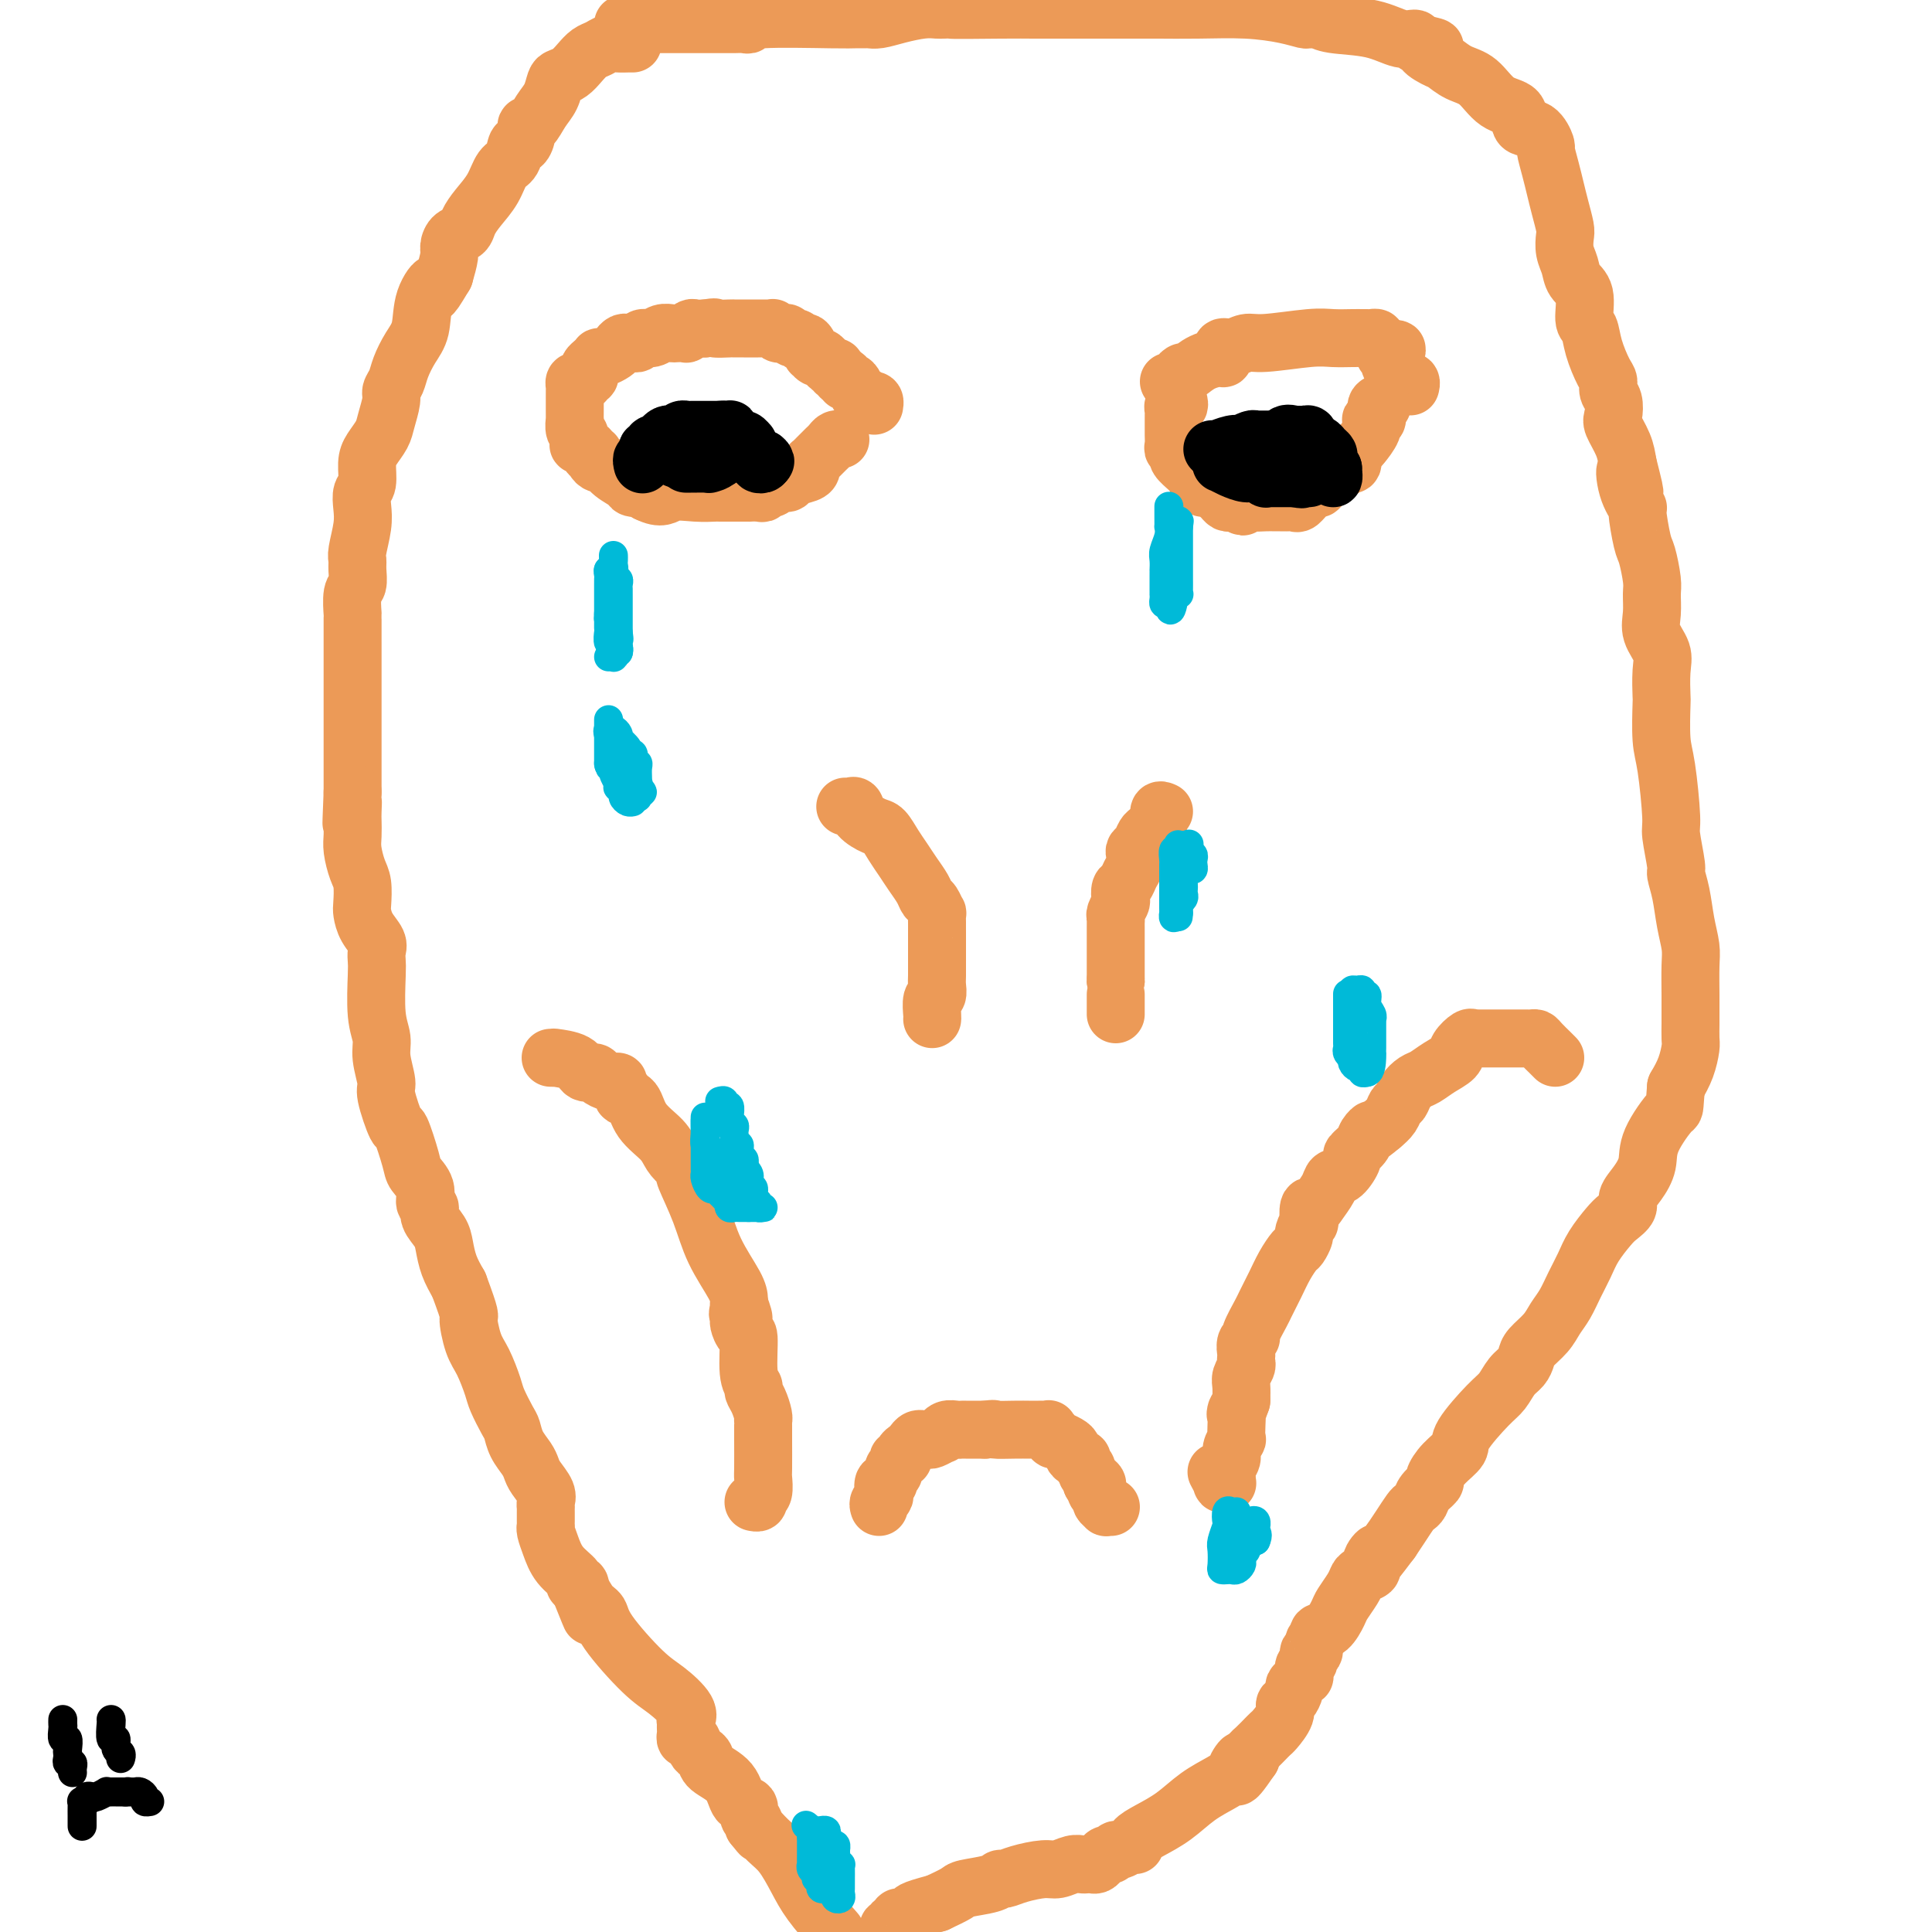 <svg viewBox='0 0 400 400' version='1.1' xmlns='http://www.w3.org/2000/svg' xmlns:xlink='http://www.w3.org/1999/xlink'><g fill='none' stroke='#EC9A57' stroke-width='12' stroke-linecap='round' stroke-linejoin='round'><path d='M131,9c-0.244,-0.007 -0.488,-0.014 -1,0c-0.512,0.014 -1.292,0.048 -2,0c-0.708,-0.048 -1.344,-0.178 -2,0c-0.656,0.178 -1.331,0.664 -2,1c-0.669,0.336 -1.331,0.522 -2,1c-0.669,0.478 -1.344,1.247 -2,2c-0.656,0.753 -1.292,1.488 -2,2c-0.708,0.512 -1.489,0.800 -2,1c-0.511,0.200 -0.754,0.311 -1,1c-0.246,0.689 -0.496,1.955 -1,3c-0.504,1.045 -1.262,1.868 -2,3c-0.738,1.132 -1.455,2.574 -2,3c-0.545,0.426 -0.919,-0.163 -1,0c-0.081,0.163 0.130,1.078 0,2c-0.130,0.922 -0.600,1.853 -1,2c-0.400,0.147 -0.729,-0.488 -1,0c-0.271,0.488 -0.482,2.098 -1,3c-0.518,0.902 -1.342,1.096 -2,2c-0.658,0.904 -1.149,2.517 -2,4c-0.851,1.483 -2.060,2.834 -3,4c-0.940,1.166 -1.610,2.145 -2,3c-0.390,0.855 -0.500,1.585 -1,2c-0.500,0.415 -1.392,0.513 -2,1c-0.608,0.487 -0.933,1.362 -1,2c-0.067,0.638 0.124,1.039 0,2c-0.124,0.961 -0.562,2.480 -1,4'/><path d='M92,57c-3.899,6.543 -2.148,2.900 -2,2c0.148,-0.900 -1.308,0.941 -2,3c-0.692,2.059 -0.620,4.334 -1,6c-0.380,1.666 -1.211,2.724 -2,4c-0.789,1.276 -1.535,2.771 -2,4c-0.465,1.229 -0.648,2.191 -1,3c-0.352,0.809 -0.871,1.466 -1,2c-0.129,0.534 0.133,0.946 0,2c-0.133,1.054 -0.662,2.751 -1,4c-0.338,1.249 -0.487,2.049 -1,3c-0.513,0.951 -1.392,2.053 -2,3c-0.608,0.947 -0.947,1.739 -1,3c-0.053,1.261 0.178,2.992 0,4c-0.178,1.008 -0.766,1.292 -1,2c-0.234,0.708 -0.116,1.841 0,3c0.116,1.159 0.228,2.345 0,4c-0.228,1.655 -0.797,3.778 -1,5c-0.203,1.222 -0.040,1.544 0,2c0.040,0.456 -0.042,1.046 0,2c0.042,0.954 0.207,2.272 0,3c-0.207,0.728 -0.788,0.865 -1,2c-0.212,1.135 -0.057,3.268 0,4c0.057,0.732 0.015,0.064 0,1c-0.015,0.936 -0.004,3.475 0,5c0.004,1.525 0.001,2.034 0,3c-0.001,0.966 -0.000,2.388 0,4c0.000,1.612 0.000,3.415 0,6c-0.000,2.585 -0.000,5.950 0,8c0.000,2.050 0.000,2.783 0,4c-0.000,1.217 -0.000,2.919 0,4c0.000,1.081 0.000,1.540 0,2'/><path d='M73,164c-0.464,11.160 -0.125,5.061 0,3c0.125,-2.061 0.036,-0.084 0,1c-0.036,1.084 -0.020,1.275 0,2c0.020,0.725 0.044,1.984 0,3c-0.044,1.016 -0.156,1.790 0,3c0.156,1.210 0.579,2.855 1,4c0.421,1.145 0.838,1.791 1,3c0.162,1.209 0.068,2.981 0,4c-0.068,1.019 -0.109,1.285 0,2c0.109,0.715 0.369,1.881 1,3c0.631,1.119 1.632,2.193 2,3c0.368,0.807 0.103,1.349 0,2c-0.103,0.651 -0.043,1.410 0,2c0.043,0.590 0.068,1.009 0,3c-0.068,1.991 -0.230,5.554 0,8c0.230,2.446 0.853,3.775 1,5c0.147,1.225 -0.183,2.347 0,4c0.183,1.653 0.879,3.836 1,5c0.121,1.164 -0.334,1.308 0,3c0.334,1.692 1.456,4.931 2,6c0.544,1.069 0.509,-0.032 1,1c0.491,1.032 1.509,4.198 2,6c0.491,1.802 0.455,2.239 1,3c0.545,0.761 1.669,1.845 2,3c0.331,1.155 -0.133,2.380 0,3c0.133,0.620 0.861,0.633 1,1c0.139,0.367 -0.311,1.087 0,2c0.311,0.913 1.382,2.018 2,3c0.618,0.982 0.782,1.841 1,3c0.218,1.159 0.491,2.617 1,4c0.509,1.383 1.255,2.692 2,4'/><path d='M95,266c2.737,7.361 2.080,6.263 2,7c-0.080,0.737 0.416,3.307 1,5c0.584,1.693 1.256,2.508 2,4c0.744,1.492 1.560,3.662 2,5c0.440,1.338 0.503,1.842 1,3c0.497,1.158 1.429,2.968 2,4c0.571,1.032 0.782,1.287 1,2c0.218,0.713 0.444,1.885 1,3c0.556,1.115 1.441,2.172 2,3c0.559,0.828 0.791,1.427 1,2c0.209,0.573 0.396,1.119 1,2c0.604,0.881 1.626,2.095 2,3c0.374,0.905 0.100,1.499 0,2c-0.100,0.501 -0.027,0.907 0,1c0.027,0.093 0.007,-0.129 0,0c-0.007,0.129 -0.002,0.608 0,1c0.002,0.392 -0.000,0.695 0,1c0.000,0.305 0.003,0.612 0,1c-0.003,0.388 -0.010,0.859 0,1c0.010,0.141 0.039,-0.047 0,0c-0.039,0.047 -0.145,0.328 0,1c0.145,0.672 0.540,1.734 1,3c0.460,1.266 0.985,2.735 2,4c1.015,1.265 2.521,2.325 3,3c0.479,0.675 -0.067,0.964 0,1c0.067,0.036 0.749,-0.183 1,0c0.251,0.183 0.072,0.766 0,1c-0.072,0.234 -0.036,0.117 0,0'/><path d='M120,329c4.064,10.162 1.724,4.067 1,2c-0.724,-2.067 0.167,-0.105 1,1c0.833,1.105 1.608,1.353 2,2c0.392,0.647 0.403,1.694 2,4c1.597,2.306 4.782,5.871 7,8c2.218,2.129 3.470,2.822 5,4c1.530,1.178 3.338,2.840 4,4c0.662,1.160 0.178,1.816 0,2c-0.178,0.184 -0.048,-0.104 0,0c0.048,0.104 0.016,0.600 0,1c-0.016,0.400 -0.015,0.702 0,1c0.015,0.298 0.045,0.591 0,1c-0.045,0.409 -0.166,0.935 0,1c0.166,0.065 0.619,-0.331 1,0c0.381,0.331 0.690,1.388 1,2c0.310,0.612 0.621,0.777 1,1c0.379,0.223 0.827,0.503 1,1c0.173,0.497 0.070,1.212 1,2c0.930,0.788 2.894,1.650 4,3c1.106,1.350 1.354,3.189 2,4c0.646,0.811 1.690,0.596 2,1c0.310,0.404 -0.113,1.428 0,2c0.113,0.572 0.761,0.692 1,1c0.239,0.308 0.068,0.802 0,1c-0.068,0.198 -0.034,0.099 0,0'/><path d='M156,378c2.309,2.921 1.081,1.224 1,1c-0.081,-0.224 0.984,1.026 2,2c1.016,0.974 1.984,1.674 3,3c1.016,1.326 2.081,3.280 3,5c0.919,1.720 1.691,3.206 3,5c1.309,1.794 3.154,3.897 5,6'/><path d='M129,5c0.377,-0.000 0.753,-0.000 1,0c0.247,0.000 0.363,0.000 1,0c0.637,-0.000 1.794,-0.000 2,0c0.206,0.000 -0.538,0.000 0,0c0.538,-0.000 2.357,-0.000 4,0c1.643,0.000 3.110,0.001 5,0c1.890,-0.001 4.204,-0.004 6,0c1.796,0.004 3.076,0.015 4,0c0.924,-0.015 1.493,-0.057 2,0c0.507,0.057 0.952,0.211 1,0c0.048,-0.211 -0.300,-0.789 3,-1c3.300,-0.211 10.248,-0.056 14,0c3.752,0.056 4.309,0.012 5,0c0.691,-0.012 1.518,0.007 2,0c0.482,-0.007 0.619,-0.040 1,0c0.381,0.040 1.006,0.154 2,0c0.994,-0.154 2.358,-0.577 4,-1c1.642,-0.423 3.564,-0.845 5,-1c1.436,-0.155 2.387,-0.042 3,0c0.613,0.042 0.890,0.012 1,0c0.110,-0.012 0.055,-0.006 0,0'/><path d='M195,2c10.151,-0.464 2.529,-0.124 2,0c-0.529,0.124 6.034,0.033 10,0c3.966,-0.033 5.335,-0.009 7,0c1.665,0.009 3.625,0.002 4,0c0.375,-0.002 -0.836,-0.001 1,0c1.836,0.001 6.721,0.000 10,0c3.279,-0.000 4.954,-0.001 6,0c1.046,0.001 1.462,0.003 2,0c0.538,-0.003 1.198,-0.011 3,0c1.802,0.011 4.745,0.041 8,0c3.255,-0.041 6.823,-0.154 10,0c3.177,0.154 5.964,0.576 8,1c2.036,0.424 3.321,0.849 4,1c0.679,0.151 0.753,0.028 1,0c0.247,-0.028 0.667,0.039 1,0c0.333,-0.039 0.580,-0.183 1,0c0.420,0.183 1.012,0.694 3,1c1.988,0.306 5.373,0.408 8,1c2.627,0.592 4.498,1.674 6,2c1.502,0.326 2.635,-0.105 3,0c0.365,0.105 -0.039,0.744 0,1c0.039,0.256 0.519,0.128 1,0'/><path d='M294,9c5.698,1.197 1.941,0.689 1,1c-0.941,0.311 0.932,1.442 2,2c1.068,0.558 1.330,0.543 2,1c0.670,0.457 1.746,1.388 3,2c1.254,0.612 2.685,0.907 4,2c1.315,1.093 2.514,2.983 4,4c1.486,1.017 3.259,1.159 4,2c0.741,0.841 0.450,2.381 1,3c0.550,0.619 1.940,0.318 3,1c1.060,0.682 1.789,2.348 2,3c0.211,0.652 -0.098,0.290 0,1c0.098,0.710 0.601,2.493 1,4c0.399,1.507 0.695,2.738 1,4c0.305,1.262 0.621,2.553 1,4c0.379,1.447 0.821,3.049 1,4c0.179,0.951 0.094,1.253 0,2c-0.094,0.747 -0.198,1.941 0,3c0.198,1.059 0.697,1.983 1,3c0.303,1.017 0.409,2.125 1,3c0.591,0.875 1.667,1.516 2,3c0.333,1.484 -0.079,3.811 0,5c0.079,1.189 0.647,1.239 1,2c0.353,0.761 0.491,2.233 1,4c0.509,1.767 1.391,3.828 2,5c0.609,1.172 0.946,1.453 1,2c0.054,0.547 -0.175,1.360 0,2c0.175,0.640 0.754,1.108 1,2c0.246,0.892 0.159,2.208 0,3c-0.159,0.792 -0.389,1.059 0,2c0.389,0.941 1.397,2.554 2,4c0.603,1.446 0.802,2.723 1,4'/><path d='M337,96c2.663,10.548 0.822,3.919 0,2c-0.822,-1.919 -0.624,0.872 0,3c0.624,2.128 1.674,3.592 2,4c0.326,0.408 -0.070,-0.240 0,1c0.070,1.240 0.608,4.369 1,6c0.392,1.631 0.639,1.766 1,3c0.361,1.234 0.836,3.569 1,5c0.164,1.431 0.016,1.959 0,3c-0.016,1.041 0.101,2.595 0,4c-0.101,1.405 -0.419,2.661 0,4c0.419,1.339 1.576,2.760 2,4c0.424,1.240 0.116,2.299 0,4c-0.116,1.701 -0.041,4.042 0,5c0.041,0.958 0.048,0.532 0,2c-0.048,1.468 -0.153,4.832 0,7c0.153,2.168 0.562,3.142 1,6c0.438,2.858 0.905,7.599 1,10c0.095,2.401 -0.182,2.462 0,4c0.182,1.538 0.823,4.554 1,6c0.177,1.446 -0.110,1.322 0,2c0.110,0.678 0.618,2.158 1,4c0.382,1.842 0.638,4.045 1,6c0.362,1.955 0.829,3.663 1,5c0.171,1.337 0.046,2.302 0,4c-0.046,1.698 -0.012,4.130 0,6c0.012,1.870 0.001,3.178 0,4c-0.001,0.822 0.008,1.157 0,2c-0.008,0.843 -0.033,2.195 0,3c0.033,0.805 0.124,1.063 0,2c-0.124,0.937 -0.464,2.553 -1,4c-0.536,1.447 -1.268,2.723 -2,4'/><path d='M347,225c-0.458,5.322 -0.103,4.125 -1,5c-0.897,0.875 -3.048,3.820 -4,6c-0.952,2.180 -0.706,3.596 -1,5c-0.294,1.404 -1.127,2.797 -2,4c-0.873,1.203 -1.785,2.215 -2,3c-0.215,0.785 0.266,1.343 0,2c-0.266,0.657 -1.278,1.413 -2,2c-0.722,0.587 -1.152,1.003 -2,2c-0.848,0.997 -2.114,2.574 -3,4c-0.886,1.426 -1.391,2.703 -2,4c-0.609,1.297 -1.322,2.616 -2,4c-0.678,1.384 -1.319,2.832 -2,4c-0.681,1.168 -1.400,2.056 -2,3c-0.600,0.944 -1.081,1.942 -2,3c-0.919,1.058 -2.277,2.174 -3,3c-0.723,0.826 -0.813,1.362 -1,2c-0.187,0.638 -0.471,1.378 -1,2c-0.529,0.622 -1.302,1.124 -2,2c-0.698,0.876 -1.321,2.124 -2,3c-0.679,0.876 -1.416,1.380 -3,3c-1.584,1.620 -4.016,4.356 -5,6c-0.984,1.644 -0.519,2.198 -1,3c-0.481,0.802 -1.907,1.854 -3,3c-1.093,1.146 -1.851,2.388 -2,3c-0.149,0.612 0.312,0.596 0,1c-0.312,0.404 -1.396,1.227 -2,2c-0.604,0.773 -0.728,1.494 -1,2c-0.272,0.506 -0.691,0.795 -1,1c-0.309,0.205 -0.506,0.324 -1,1c-0.494,0.676 -1.284,1.907 -2,3c-0.716,1.093 -1.358,2.046 -2,3'/><path d='M288,319c-6.180,8.228 -3.631,4.298 -3,3c0.631,-1.298 -0.656,0.035 -1,1c-0.344,0.965 0.255,1.561 0,2c-0.255,0.439 -1.363,0.721 -2,1c-0.637,0.279 -0.803,0.555 -1,1c-0.197,0.445 -0.425,1.061 -1,2c-0.575,0.939 -1.498,2.202 -2,3c-0.502,0.798 -0.583,1.129 -1,2c-0.417,0.871 -1.168,2.280 -2,3c-0.832,0.720 -1.744,0.751 -2,1c-0.256,0.249 0.143,0.715 0,1c-0.143,0.285 -0.827,0.390 -1,1c-0.173,0.610 0.164,1.726 0,2c-0.164,0.274 -0.828,-0.295 -1,0c-0.172,0.295 0.147,1.455 0,2c-0.147,0.545 -0.761,0.475 -1,1c-0.239,0.525 -0.102,1.645 0,2c0.102,0.355 0.168,-0.056 0,0c-0.168,0.056 -0.571,0.578 -1,1c-0.429,0.422 -0.884,0.745 -1,1c-0.116,0.255 0.106,0.443 0,1c-0.106,0.557 -0.539,1.483 -1,2c-0.461,0.517 -0.951,0.626 -1,1c-0.049,0.374 0.342,1.012 0,2c-0.342,0.988 -1.419,2.324 -2,3c-0.581,0.676 -0.667,0.692 -1,1c-0.333,0.308 -0.912,0.909 -1,1c-0.088,0.091 0.317,-0.326 0,0c-0.317,0.326 -1.355,1.395 -2,2c-0.645,0.605 -0.899,0.744 -1,1c-0.101,0.256 -0.051,0.628 0,1'/><path d='M259,364c-4.870,7.137 -2.546,2.481 -2,1c0.546,-1.481 -0.688,0.215 -1,1c-0.312,0.785 0.297,0.661 0,1c-0.297,0.339 -1.499,1.141 -3,2c-1.501,0.859 -3.302,1.775 -5,3c-1.698,1.225 -3.294,2.758 -5,4c-1.706,1.242 -3.522,2.193 -5,3c-1.478,0.807 -2.620,1.469 -3,2c-0.380,0.531 0.000,0.931 0,1c-0.000,0.069 -0.381,-0.192 -1,0c-0.619,0.192 -1.475,0.839 -2,1c-0.525,0.161 -0.718,-0.163 -1,0c-0.282,0.163 -0.653,0.814 -1,1c-0.347,0.186 -0.671,-0.094 -1,0c-0.329,0.094 -0.665,0.561 -1,1c-0.335,0.439 -0.669,0.849 -1,1c-0.331,0.151 -0.658,0.045 -1,0c-0.342,-0.045 -0.697,-0.027 -1,0c-0.303,0.027 -0.552,0.062 -1,0c-0.448,-0.062 -1.093,-0.223 -2,0c-0.907,0.223 -2.074,0.829 -3,1c-0.926,0.171 -1.610,-0.095 -3,0c-1.390,0.095 -3.486,0.550 -5,1c-1.514,0.450 -2.445,0.893 -3,1c-0.555,0.107 -0.734,-0.123 -1,0c-0.266,0.123 -0.618,0.600 -2,1c-1.382,0.400 -3.795,0.723 -5,1c-1.205,0.277 -1.201,0.508 -2,1c-0.799,0.492 -2.399,1.246 -4,2'/><path d='M194,394c-6.134,1.625 -4.968,1.688 -5,2c-0.032,0.312 -1.261,0.872 -2,1c-0.739,0.128 -0.986,-0.177 -1,0c-0.014,0.177 0.206,0.835 0,1c-0.206,0.165 -0.839,-0.162 -1,0c-0.161,0.162 0.149,0.813 0,1c-0.149,0.187 -0.757,-0.089 -1,0c-0.243,0.089 -0.122,0.545 0,1'/><path d='M114,219c0.532,0.014 1.064,0.027 1,0c-0.064,-0.027 -0.723,-0.096 0,0c0.723,0.096 2.827,0.355 4,1c1.173,0.645 1.415,1.675 2,2c0.585,0.325 1.515,-0.056 2,0c0.485,0.056 0.526,0.550 1,1c0.474,0.450 1.380,0.856 2,1c0.620,0.144 0.955,0.027 1,0c0.045,-0.027 -0.200,0.035 0,0c0.200,-0.035 0.845,-0.166 1,0c0.155,0.166 -0.179,0.631 0,1c0.179,0.369 0.870,0.644 1,1c0.130,0.356 -0.303,0.795 0,1c0.303,0.205 1.342,0.178 2,1c0.658,0.822 0.937,2.493 2,4c1.063,1.507 2.912,2.851 4,4c1.088,1.149 1.417,2.102 2,3c0.583,0.898 1.422,1.742 2,2c0.578,0.258 0.896,-0.068 1,0c0.104,0.068 -0.007,0.532 0,1c0.007,0.468 0.131,0.940 0,1c-0.131,0.060 -0.519,-0.293 0,1c0.519,1.293 1.943,4.230 3,7c1.057,2.770 1.747,5.371 3,8c1.253,2.629 3.068,5.285 4,7c0.932,1.715 0.981,2.490 1,3c0.019,0.510 0.010,0.755 0,1'/><path d='M153,270c1.853,4.885 0.487,2.599 0,2c-0.487,-0.599 -0.093,0.490 0,1c0.093,0.510 -0.115,0.441 0,1c0.115,0.559 0.552,1.746 1,2c0.448,0.254 0.907,-0.425 1,1c0.093,1.425 -0.182,4.952 0,7c0.182,2.048 0.819,2.615 1,3c0.181,0.385 -0.095,0.586 0,1c0.095,0.414 0.561,1.041 1,2c0.439,0.959 0.850,2.248 1,3c0.150,0.752 0.040,0.965 0,1c-0.040,0.035 -0.011,-0.109 0,0c0.011,0.109 0.004,0.471 0,1c-0.004,0.529 -0.005,1.227 0,3c0.005,1.773 0.016,4.623 0,6c-0.016,1.377 -0.061,1.283 0,2c0.061,0.717 0.226,2.245 0,3c-0.226,0.755 -0.844,0.739 -1,1c-0.156,0.261 0.150,0.801 0,1c-0.150,0.199 -0.757,0.057 -1,0c-0.243,-0.057 -0.121,-0.028 0,0'/><path d='M322,219c-0.221,-0.226 -0.441,-0.453 -1,-1c-0.559,-0.547 -1.455,-1.415 -2,-2c-0.545,-0.585 -0.739,-0.889 -1,-1c-0.261,-0.111 -0.590,-0.030 -1,0c-0.410,0.030 -0.902,0.008 -1,0c-0.098,-0.008 0.196,-0.002 0,0c-0.196,0.002 -0.884,0.001 -1,0c-0.116,-0.001 0.339,-0.000 0,0c-0.339,0.000 -1.473,-0.000 -2,0c-0.527,0.000 -0.446,0.000 -1,0c-0.554,-0.000 -1.744,-0.002 -3,0c-1.256,0.002 -2.578,0.006 -3,0c-0.422,-0.006 0.057,-0.024 0,0c-0.057,0.024 -0.651,0.089 -1,0c-0.349,-0.089 -0.453,-0.332 -1,0c-0.547,0.332 -1.536,1.240 -2,2c-0.464,0.760 -0.404,1.372 -1,2c-0.596,0.628 -1.847,1.271 -3,2c-1.153,0.729 -2.207,1.542 -3,2c-0.793,0.458 -1.325,0.559 -2,1c-0.675,0.441 -1.493,1.220 -2,2c-0.507,0.780 -0.703,1.560 -1,2c-0.297,0.440 -0.695,0.542 -1,1c-0.305,0.458 -0.516,1.274 -1,2c-0.484,0.726 -1.242,1.363 -2,2'/><path d='M286,233c-3.493,2.975 -2.227,1.411 -2,1c0.227,-0.411 -0.586,0.331 -1,1c-0.414,0.669 -0.430,1.264 -1,2c-0.570,0.736 -1.696,1.614 -2,2c-0.304,0.386 0.213,0.282 0,1c-0.213,0.718 -1.156,2.260 -2,3c-0.844,0.740 -1.589,0.678 -2,1c-0.411,0.322 -0.489,1.026 -1,2c-0.511,0.974 -1.456,2.217 -2,3c-0.544,0.783 -0.686,1.107 -1,1c-0.314,-0.107 -0.801,-0.643 -1,0c-0.199,0.643 -0.109,2.467 0,3c0.109,0.533 0.237,-0.223 0,0c-0.237,0.223 -0.840,1.427 -1,2c-0.160,0.573 0.123,0.515 0,1c-0.123,0.485 -0.653,1.513 -1,2c-0.347,0.487 -0.511,0.432 -1,1c-0.489,0.568 -1.302,1.760 -2,3c-0.698,1.240 -1.282,2.528 -2,4c-0.718,1.472 -1.569,3.128 -2,4c-0.431,0.872 -0.441,0.958 -1,2c-0.559,1.042 -1.666,3.038 -2,4c-0.334,0.962 0.106,0.888 0,1c-0.106,0.112 -0.760,0.410 -1,1c-0.240,0.590 -0.068,1.471 0,2c0.068,0.529 0.032,0.707 0,1c-0.032,0.293 -0.061,0.700 0,1c0.061,0.300 0.212,0.493 0,1c-0.212,0.507 -0.788,1.329 -1,2c-0.212,0.671 -0.061,1.192 0,2c0.061,0.808 0.030,1.904 0,3'/><path d='M257,290c-1.620,4.653 -1.170,2.286 -1,2c0.170,-0.286 0.061,1.509 0,3c-0.061,1.491 -0.073,2.678 0,3c0.073,0.322 0.230,-0.223 0,0c-0.230,0.223 -0.846,1.212 -1,2c-0.154,0.788 0.156,1.374 0,2c-0.156,0.626 -0.778,1.292 -1,2c-0.222,0.708 -0.044,1.460 0,2c0.044,0.540 -0.044,0.869 0,1c0.044,0.131 0.222,0.063 0,0c-0.222,-0.063 -0.843,-0.120 -1,0c-0.157,0.120 0.150,0.417 0,0c-0.150,-0.417 -0.757,-1.548 -1,-2c-0.243,-0.452 -0.121,-0.226 0,0'/><path d='M175,167c0.319,0.045 0.638,0.090 1,0c0.362,-0.090 0.768,-0.317 1,0c0.232,0.317 0.289,1.176 1,2c0.711,0.824 2.077,1.613 3,2c0.923,0.387 1.403,0.372 2,1c0.597,0.628 1.312,1.898 2,3c0.688,1.102 1.350,2.034 2,3c0.650,0.966 1.288,1.966 2,3c0.712,1.034 1.497,2.104 2,3c0.503,0.896 0.723,1.620 1,2c0.277,0.380 0.610,0.417 1,1c0.390,0.583 0.837,1.711 1,2c0.163,0.289 0.044,-0.263 0,0c-0.044,0.263 -0.012,1.339 0,2c0.012,0.661 0.003,0.905 0,1c-0.003,0.095 -0.001,0.041 0,1c0.001,0.959 0.001,2.930 0,4c-0.001,1.070 -0.004,1.240 0,2c0.004,0.760 0.015,2.109 0,3c-0.015,0.891 -0.057,1.325 0,2c0.057,0.675 0.211,1.593 0,2c-0.211,0.407 -0.789,0.305 -1,1c-0.211,0.695 -0.057,2.187 0,3c0.057,0.813 0.016,0.947 0,1c-0.016,0.053 -0.008,0.027 0,0'/><path d='M241,168c-0.447,-0.203 -0.893,-0.406 -1,0c-0.107,0.406 0.126,1.422 0,2c-0.126,0.578 -0.612,0.718 -1,1c-0.388,0.282 -0.679,0.705 -1,1c-0.321,0.295 -0.674,0.463 -1,1c-0.326,0.537 -0.626,1.442 -1,2c-0.374,0.558 -0.821,0.769 -1,1c-0.179,0.231 -0.090,0.480 0,1c0.090,0.520 0.182,1.309 0,2c-0.182,0.691 -0.636,1.283 -1,2c-0.364,0.717 -0.637,1.558 -1,2c-0.363,0.442 -0.815,0.486 -1,1c-0.185,0.514 -0.102,1.500 0,2c0.102,0.500 0.224,0.515 0,1c-0.224,0.485 -0.792,1.438 -1,2c-0.208,0.562 -0.056,0.731 0,1c0.056,0.269 0.015,0.639 0,1c-0.015,0.361 -0.004,0.713 0,1c0.004,0.287 0.001,0.508 0,1c-0.001,0.492 -0.000,1.254 0,2c0.000,0.746 0.000,1.478 0,2c-0.000,0.522 -0.000,0.836 0,1c0.000,0.164 0.000,0.178 0,1c-0.000,0.822 -0.000,2.452 0,3c0.000,0.548 0.000,0.014 0,0c-0.000,-0.014 -0.000,0.493 0,1'/><path d='M231,203c0.000,2.858 0.000,3.003 0,3c0.000,-0.003 -0.000,-0.155 0,0c0.000,0.155 0.000,0.616 0,1c0.000,0.384 0.000,0.691 0,1c0.000,0.309 0.000,0.622 0,1c0.000,0.378 0.000,0.822 0,1c0.000,0.178 0.000,0.089 0,0'/><path d='M121,79c-0.112,-0.446 -0.223,-0.893 0,-1c0.223,-0.107 0.782,0.125 1,0c0.218,-0.125 0.096,-0.608 0,-1c-0.096,-0.392 -0.167,-0.693 0,-1c0.167,-0.307 0.573,-0.621 1,-1c0.427,-0.379 0.874,-0.822 1,-1c0.126,-0.178 -0.068,-0.090 0,0c0.068,0.090 0.400,0.182 1,0c0.600,-0.182 1.470,-0.637 2,-1c0.530,-0.363 0.720,-0.632 1,-1c0.280,-0.368 0.652,-0.835 1,-1c0.348,-0.165 0.674,-0.029 1,0c0.326,0.029 0.653,-0.049 1,0c0.347,0.049 0.713,0.223 1,0c0.287,-0.223 0.495,-0.844 1,-1c0.505,-0.156 1.306,0.154 2,0c0.694,-0.154 1.281,-0.772 2,-1c0.719,-0.228 1.569,-0.065 2,0c0.431,0.065 0.443,0.031 1,0c0.557,-0.031 1.657,-0.061 2,0c0.343,0.061 -0.073,0.212 0,0c0.073,-0.212 0.635,-0.788 1,-1c0.365,-0.212 0.533,-0.061 1,0c0.467,0.061 1.234,0.030 2,0'/><path d='M146,68c2.909,-0.464 1.683,-0.124 2,0c0.317,0.124 2.179,0.033 3,0c0.821,-0.033 0.601,-0.009 1,0c0.399,0.009 1.416,0.002 2,0c0.584,-0.002 0.733,-0.001 1,0c0.267,0.001 0.650,0.000 1,0c0.350,-0.000 0.667,-0.001 1,0c0.333,0.001 0.681,0.004 1,0c0.319,-0.004 0.610,-0.015 1,0c0.390,0.015 0.878,0.055 1,0c0.122,-0.055 -0.122,-0.207 0,0c0.122,0.207 0.610,0.772 1,1c0.390,0.228 0.682,0.118 1,0c0.318,-0.118 0.662,-0.244 1,0c0.338,0.244 0.669,0.858 1,1c0.331,0.142 0.662,-0.187 1,0c0.338,0.187 0.682,0.891 1,1c0.318,0.109 0.610,-0.378 1,0c0.390,0.378 0.878,1.621 1,2c0.122,0.379 -0.122,-0.105 0,0c0.122,0.105 0.611,0.798 1,1c0.389,0.202 0.679,-0.087 1,0c0.321,0.087 0.674,0.549 1,1c0.326,0.451 0.626,0.891 1,1c0.374,0.109 0.821,-0.112 1,0c0.179,0.112 0.089,0.556 0,1'/><path d='M173,77c2.174,1.636 1.107,1.225 1,1c-0.107,-0.225 0.744,-0.263 1,0c0.256,0.263 -0.085,0.826 0,1c0.085,0.174 0.596,-0.041 1,0c0.404,0.041 0.699,0.337 1,1c0.301,0.663 0.606,1.693 1,2c0.394,0.307 0.876,-0.110 1,0c0.124,0.110 -0.110,0.748 0,1c0.110,0.252 0.566,0.119 1,0c0.434,-0.119 0.848,-0.224 1,0c0.152,0.224 0.044,0.778 0,1c-0.044,0.222 -0.022,0.111 0,0'/><path d='M120,79c-0.423,-0.089 -0.845,-0.177 -1,0c-0.155,0.177 -0.041,0.621 0,1c0.041,0.379 0.011,0.693 0,1c-0.011,0.307 -0.003,0.606 0,1c0.003,0.394 0.001,0.884 0,1c-0.001,0.116 0.000,-0.143 0,0c-0.000,0.143 -0.001,0.686 0,1c0.001,0.314 0.004,0.397 0,1c-0.004,0.603 -0.015,1.724 0,2c0.015,0.276 0.054,-0.295 0,0c-0.054,0.295 -0.203,1.455 0,2c0.203,0.545 0.757,0.476 1,1c0.243,0.524 0.174,1.642 0,2c-0.174,0.358 -0.454,-0.045 0,0c0.454,0.045 1.641,0.538 2,1c0.359,0.462 -0.112,0.893 0,1c0.112,0.107 0.805,-0.109 1,0c0.195,0.109 -0.109,0.544 0,1c0.109,0.456 0.630,0.935 1,1c0.370,0.065 0.590,-0.284 1,0c0.410,0.284 1.009,1.200 2,2c0.991,0.800 2.373,1.485 3,2c0.627,0.515 0.498,0.860 1,1c0.502,0.140 1.635,0.076 2,0c0.365,-0.076 -0.039,-0.165 0,0c0.039,0.165 0.519,0.582 1,1'/><path d='M134,102c3.058,1.547 3.702,0.415 5,0c1.298,-0.415 3.248,-0.111 5,0c1.752,0.111 3.304,0.030 4,0c0.696,-0.030 0.535,-0.008 1,0c0.465,0.008 1.557,0.002 2,0c0.443,-0.002 0.238,0.000 1,0c0.762,-0.000 2.491,-0.004 3,0c0.509,0.004 -0.200,0.015 0,0c0.200,-0.015 1.311,-0.055 2,0c0.689,0.055 0.957,0.207 1,0c0.043,-0.207 -0.139,-0.773 0,-1c0.139,-0.227 0.599,-0.116 1,0c0.401,0.116 0.745,0.238 1,0c0.255,-0.238 0.422,-0.837 1,-1c0.578,-0.163 1.567,0.110 2,0c0.433,-0.110 0.311,-0.603 1,-1c0.689,-0.397 2.187,-0.698 3,-1c0.813,-0.302 0.939,-0.606 1,-1c0.061,-0.394 0.058,-0.879 0,-1c-0.058,-0.121 -0.170,0.123 0,0c0.170,-0.123 0.623,-0.611 1,-1c0.377,-0.389 0.679,-0.679 1,-1c0.321,-0.321 0.661,-0.675 1,-1c0.339,-0.325 0.679,-0.623 1,-1c0.321,-0.377 0.625,-0.832 1,-1c0.375,-0.168 0.821,-0.048 1,0c0.179,0.048 0.089,0.024 0,0'/></g>
<g fill='none' stroke='#000000' stroke-width='12' stroke-linecap='round' stroke-linejoin='round'><path d='M133,96c0.033,0.130 0.065,0.260 0,0c-0.065,-0.260 -0.229,-0.911 0,-1c0.229,-0.089 0.850,0.382 1,0c0.150,-0.382 -0.171,-1.619 0,-2c0.171,-0.381 0.834,0.094 1,0c0.166,-0.094 -0.166,-0.756 0,-1c0.166,-0.244 0.828,-0.068 1,0c0.172,0.068 -0.147,0.029 0,0c0.147,-0.029 0.760,-0.046 1,0c0.240,0.046 0.106,0.157 0,0c-0.106,-0.157 -0.183,-0.582 0,-1c0.183,-0.418 0.627,-0.830 1,-1c0.373,-0.170 0.673,-0.098 1,0c0.327,0.098 0.679,0.222 1,0c0.321,-0.222 0.611,-0.792 1,-1c0.389,-0.208 0.878,-0.056 1,0c0.122,0.056 -0.123,0.015 0,0c0.123,-0.015 0.614,-0.004 1,0c0.386,0.004 0.667,0.001 1,0c0.333,-0.001 0.718,-0.000 1,0c0.282,0.000 0.461,0.000 1,0c0.539,-0.000 1.440,-0.000 2,0c0.560,0.000 0.780,0.000 1,0'/><path d='M149,89c1.714,-0.159 0.998,-0.058 1,0c0.002,0.058 0.722,0.072 1,0c0.278,-0.072 0.116,-0.231 0,0c-0.116,0.231 -0.185,0.850 0,1c0.185,0.150 0.624,-0.170 1,0c0.376,0.170 0.689,0.829 1,1c0.311,0.171 0.620,-0.147 1,0c0.380,0.147 0.832,0.760 1,1c0.168,0.240 0.053,0.105 0,0c-0.053,-0.105 -0.043,-0.182 0,0c0.043,0.182 0.120,0.624 0,1c-0.120,0.376 -0.438,0.686 0,1c0.438,0.314 1.633,0.630 2,1c0.367,0.370 -0.093,0.792 0,1c0.093,0.208 0.741,0.202 1,0c0.259,-0.202 0.130,-0.601 0,-1'/><path d='M158,95c1.207,0.973 -0.275,0.404 -1,0c-0.725,-0.404 -0.694,-0.644 -1,-1c-0.306,-0.356 -0.950,-0.827 -1,-1c-0.050,-0.173 0.493,-0.046 0,0c-0.493,0.046 -2.023,0.012 -3,0c-0.977,-0.012 -1.400,-0.003 -2,0c-0.600,0.003 -1.375,0.001 -2,0c-0.625,-0.001 -1.100,-0.001 -2,0c-0.900,0.001 -2.226,0.004 -3,0c-0.774,-0.004 -0.995,-0.016 -1,0c-0.005,0.016 0.207,0.061 0,0c-0.207,-0.061 -0.835,-0.226 -1,0c-0.165,0.226 0.131,0.845 0,1c-0.131,0.155 -0.689,-0.155 -1,0c-0.311,0.155 -0.376,0.773 0,1c0.376,0.227 1.194,0.061 2,0c0.806,-0.061 1.602,-0.016 3,0c1.398,0.016 3.400,0.005 4,0c0.600,-0.005 -0.200,-0.002 -1,0'/><path d='M148,95c1.004,0.381 -0.488,0.834 -1,1c-0.512,0.166 -0.046,0.044 -1,0c-0.954,-0.044 -3.328,-0.012 -4,0c-0.672,0.012 0.357,0.003 1,0c0.643,-0.003 0.898,-0.001 1,0c0.102,0.001 0.051,0.000 0,0'/></g>
<g fill='none' stroke='#EC9A57' stroke-width='12' stroke-linecap='round' stroke-linejoin='round'><path d='M182,312c-0.111,-0.323 -0.222,-0.646 0,-1c0.222,-0.354 0.776,-0.739 1,-1c0.224,-0.261 0.117,-0.399 0,-1c-0.117,-0.601 -0.243,-1.667 0,-2c0.243,-0.333 0.854,0.066 1,0c0.146,-0.066 -0.172,-0.596 0,-1c0.172,-0.404 0.835,-0.682 1,-1c0.165,-0.318 -0.167,-0.677 0,-1c0.167,-0.323 0.832,-0.611 1,-1c0.168,-0.389 -0.162,-0.877 0,-1c0.162,-0.123 0.817,0.121 1,0c0.183,-0.121 -0.105,-0.607 0,-1c0.105,-0.393 0.601,-0.694 1,-1c0.399,-0.306 0.699,-0.618 1,-1c0.301,-0.382 0.604,-0.833 1,-1c0.396,-0.167 0.884,-0.049 1,0c0.116,0.049 -0.141,0.028 0,0c0.141,-0.028 0.681,-0.064 1,0c0.319,0.064 0.418,0.227 1,0c0.582,-0.227 1.648,-0.846 2,-1c0.352,-0.154 -0.010,0.155 0,0c0.010,-0.155 0.392,-0.774 1,-1c0.608,-0.226 1.441,-0.061 2,0c0.559,0.061 0.843,0.016 1,0c0.157,-0.016 0.188,-0.005 1,0c0.812,0.005 2.406,0.002 4,0'/><path d='M204,296c2.421,-0.309 1.475,-0.083 2,0c0.525,0.083 2.522,0.022 4,0c1.478,-0.022 2.438,-0.006 3,0c0.562,0.006 0.725,0.000 1,0c0.275,-0.000 0.661,0.004 1,0c0.339,-0.004 0.631,-0.016 1,0c0.369,0.016 0.816,0.061 1,0c0.184,-0.061 0.106,-0.226 0,0c-0.106,0.226 -0.240,0.844 0,1c0.240,0.156 0.856,-0.152 1,0c0.144,0.152 -0.182,0.762 0,1c0.182,0.238 0.871,0.105 1,0c0.129,-0.105 -0.302,-0.182 0,0c0.302,0.182 1.339,0.622 2,1c0.661,0.378 0.948,0.694 1,1c0.052,0.306 -0.131,0.603 0,1c0.131,0.397 0.575,0.894 1,1c0.425,0.106 0.831,-0.179 1,0c0.169,0.179 0.102,0.821 0,1c-0.102,0.179 -0.237,-0.107 0,0c0.237,0.107 0.847,0.606 1,1c0.153,0.394 -0.151,0.683 0,1c0.151,0.317 0.757,0.662 1,1c0.243,0.338 0.121,0.669 0,1'/><path d='M226,307c1.488,1.715 0.207,0.501 0,0c-0.207,-0.501 0.662,-0.289 1,0c0.338,0.289 0.147,0.656 0,1c-0.147,0.344 -0.251,0.667 0,1c0.251,0.333 0.855,0.678 1,1c0.145,0.322 -0.171,0.622 0,1c0.171,0.378 0.829,0.833 1,1c0.171,0.167 -0.146,0.045 0,0c0.146,-0.045 0.756,-0.013 1,0c0.244,0.013 0.122,0.006 0,0'/><path d='M242,79c0.455,0.006 0.910,0.011 1,0c0.090,-0.011 -0.184,-0.040 0,0c0.184,0.040 0.827,0.148 1,0c0.173,-0.148 -0.125,-0.552 0,-1c0.125,-0.448 0.671,-0.941 1,-1c0.329,-0.059 0.441,0.316 1,0c0.559,-0.316 1.566,-1.323 3,-2c1.434,-0.677 3.294,-1.023 4,-1c0.706,0.023 0.259,0.413 0,0c-0.259,-0.413 -0.331,-1.631 0,-2c0.331,-0.369 1.063,0.111 2,0c0.937,-0.111 2.078,-0.814 3,-1c0.922,-0.186 1.623,0.146 4,0c2.377,-0.146 6.429,-0.771 9,-1c2.571,-0.229 3.660,-0.061 5,0c1.340,0.061 2.932,0.017 4,0c1.068,-0.017 1.611,-0.005 2,0c0.389,0.005 0.625,0.004 1,0c0.375,-0.004 0.891,-0.012 1,0c0.109,0.012 -0.187,0.045 0,0c0.187,-0.045 0.858,-0.166 1,0c0.142,0.166 -0.245,0.619 0,1c0.245,0.381 1.123,0.691 2,1'/><path d='M287,72c4.428,0.312 0.998,0.593 0,1c-0.998,0.407 0.435,0.940 1,1c0.565,0.060 0.260,-0.352 0,0c-0.260,0.352 -0.477,1.468 0,2c0.477,0.532 1.648,0.481 2,1c0.352,0.519 -0.116,1.607 0,2c0.116,0.393 0.816,0.092 1,0c0.184,-0.092 -0.146,0.027 0,0c0.146,-0.027 0.770,-0.200 1,0c0.230,0.200 0.066,0.771 0,1c-0.066,0.229 -0.033,0.114 0,0'/><path d='M244,83c0.113,0.447 0.226,0.894 0,1c-0.226,0.106 -0.793,-0.130 -1,0c-0.207,0.130 -0.056,0.625 0,1c0.056,0.375 0.015,0.628 0,1c-0.015,0.372 -0.004,0.863 0,1c0.004,0.137 -0.000,-0.078 0,0c0.000,0.078 0.004,0.451 0,1c-0.004,0.549 -0.015,1.275 0,2c0.015,0.725 0.057,1.447 0,2c-0.057,0.553 -0.213,0.935 0,1c0.213,0.065 0.796,-0.186 1,0c0.204,0.186 0.029,0.809 0,1c-0.029,0.191 0.087,-0.051 0,0c-0.087,0.051 -0.377,0.396 0,1c0.377,0.604 1.421,1.467 2,2c0.579,0.533 0.693,0.735 1,1c0.307,0.265 0.807,0.592 1,1c0.193,0.408 0.079,0.897 0,1c-0.079,0.103 -0.123,-0.180 0,0c0.123,0.180 0.414,0.822 1,1c0.586,0.178 1.466,-0.110 2,0c0.534,0.110 0.720,0.618 1,1c0.280,0.382 0.652,0.639 1,1c0.348,0.361 0.671,0.828 1,1c0.329,0.172 0.666,0.049 1,0c0.334,-0.049 0.667,-0.025 1,0'/><path d='M256,104c2.157,1.702 1.050,0.456 1,0c-0.050,-0.456 0.957,-0.122 2,0c1.043,0.122 2.121,0.033 3,0c0.879,-0.033 1.559,-0.009 2,0c0.441,0.009 0.643,0.002 1,0c0.357,-0.002 0.868,0.001 1,0c0.132,-0.001 -0.117,-0.007 0,0c0.117,0.007 0.600,0.026 1,0c0.400,-0.026 0.718,-0.096 1,0c0.282,0.096 0.527,0.359 1,0c0.473,-0.359 1.172,-1.339 2,-2c0.828,-0.661 1.785,-1.003 2,-1c0.215,0.003 -0.311,0.351 0,0c0.311,-0.351 1.461,-1.400 2,-2c0.539,-0.600 0.469,-0.750 1,-1c0.531,-0.250 1.663,-0.601 2,-1c0.337,-0.399 -0.121,-0.846 0,-1c0.121,-0.154 0.820,-0.017 1,0c0.180,0.017 -0.160,-0.088 0,0c0.160,0.088 0.821,0.368 1,0c0.179,-0.368 -0.124,-1.384 0,-2c0.124,-0.616 0.673,-0.831 1,-1c0.327,-0.169 0.431,-0.293 1,-1c0.569,-0.707 1.602,-1.996 2,-3c0.398,-1.004 0.159,-1.722 0,-2c-0.159,-0.278 -0.238,-0.116 0,0c0.238,0.116 0.795,0.185 1,0c0.205,-0.185 0.059,-0.624 0,-1c-0.059,-0.376 -0.029,-0.688 0,-1'/><path d='M285,85c1.024,-2.083 0.083,-1.292 0,-1c-0.083,0.292 0.690,0.083 1,0c0.310,-0.083 0.155,-0.042 0,0'/></g>
<g fill='none' stroke='#000000' stroke-width='12' stroke-linecap='round' stroke-linejoin='round'><path d='M251,93c0.148,0.111 0.295,0.222 1,0c0.705,-0.222 1.967,-0.777 3,-1c1.033,-0.223 1.835,-0.112 2,0c0.165,0.112 -0.308,0.226 0,0c0.308,-0.226 1.396,-0.793 2,-1c0.604,-0.207 0.725,-0.056 1,0c0.275,0.056 0.704,0.015 1,0c0.296,-0.015 0.458,-0.005 1,0c0.542,0.005 1.465,0.005 2,0c0.535,-0.005 0.682,-0.016 1,0c0.318,0.016 0.806,0.060 1,0c0.194,-0.060 0.094,-0.223 1,0c0.906,0.223 2.817,0.833 4,1c1.183,0.167 1.638,-0.110 2,0c0.362,0.110 0.632,0.607 1,1c0.368,0.393 0.834,0.682 1,1c0.166,0.318 0.030,0.665 0,1c-0.030,0.335 0.044,0.659 0,1c-0.044,0.341 -0.208,0.700 0,1c0.208,0.300 0.787,0.542 1,1c0.213,0.458 0.061,1.131 0,1c-0.061,-0.131 -0.030,-1.065 0,-2'/><path d='M276,97c0.115,0.409 -0.596,-0.569 -1,-1c-0.404,-0.431 -0.500,-0.315 -1,-1c-0.500,-0.685 -1.405,-2.169 -2,-3c-0.595,-0.831 -0.881,-1.007 -1,-1c-0.119,0.007 -0.072,0.199 0,0c0.072,-0.199 0.170,-0.787 0,-1c-0.170,-0.213 -0.609,-0.049 -1,0c-0.391,0.049 -0.735,-0.016 -1,0c-0.265,0.016 -0.452,0.113 -1,0c-0.548,-0.113 -1.457,-0.438 -2,0c-0.543,0.438 -0.720,1.638 -1,2c-0.280,0.362 -0.663,-0.114 -1,0c-0.337,0.114 -0.629,0.819 -1,1c-0.371,0.181 -0.820,-0.163 -1,0c-0.180,0.163 -0.090,0.832 0,1c0.090,0.168 0.179,-0.165 0,0c-0.179,0.165 -0.625,0.829 -1,1c-0.375,0.171 -0.678,-0.150 -1,0c-0.322,0.150 -0.664,0.771 -1,1c-0.336,0.229 -0.668,0.065 -1,0c-0.332,-0.065 -0.666,-0.033 -1,0'/><path d='M257,96c-1.921,0.929 -0.223,0.252 0,0c0.223,-0.252 -1.030,-0.077 -2,0c-0.970,0.077 -1.656,0.058 -2,0c-0.344,-0.058 -0.347,-0.155 0,0c0.347,0.155 1.045,0.563 2,1c0.955,0.437 2.168,0.902 3,1c0.832,0.098 1.284,-0.170 2,0c0.716,0.170 1.697,0.778 2,1c0.303,0.222 -0.073,0.060 0,0c0.073,-0.060 0.593,-0.016 1,0c0.407,0.016 0.700,0.004 1,0c0.300,-0.004 0.605,-0.001 1,0c0.395,0.001 0.879,0.000 1,0c0.121,-0.000 -0.121,-0.000 0,0c0.121,0.000 0.606,0.000 1,0c0.394,-0.000 0.697,-0.000 1,0'/><path d='M268,99c2.507,0.464 1.274,0.124 1,0c-0.274,-0.124 0.411,-0.033 1,0c0.589,0.033 1.082,0.009 1,0c-0.082,-0.009 -0.738,-0.003 -1,0c-0.262,0.003 -0.131,0.001 0,0'/></g>
<g fill='none' stroke='#00BAD8' stroke-width='6' stroke-linecap='round' stroke-linejoin='round'><path d='M127,115c0.008,0.341 0.016,0.683 0,1c-0.016,0.317 -0.057,0.610 0,1c0.057,0.390 0.211,0.877 0,1c-0.211,0.123 -0.789,-0.117 -1,0c-0.211,0.117 -0.057,0.591 0,1c0.057,0.409 0.015,0.754 0,1c-0.015,0.246 -0.004,0.395 0,1c0.004,0.605 0.001,1.668 0,2c-0.001,0.332 -0.000,-0.065 0,0c0.000,0.065 0.000,0.592 0,1c-0.000,0.408 -0.000,0.697 0,1c0.000,0.303 0.000,0.620 0,1c-0.000,0.380 -0.000,0.823 0,1c0.000,0.177 0.000,0.089 0,0'/><path d='M126,127c-0.155,2.033 -0.041,1.117 0,1c0.041,-0.117 0.010,0.565 0,1c-0.010,0.435 0.001,0.623 0,1c-0.001,0.377 -0.015,0.942 0,1c0.015,0.058 0.060,-0.392 0,0c-0.060,0.392 -0.226,1.626 0,2c0.226,0.374 0.845,-0.110 1,0c0.155,0.110 -0.155,0.815 0,1c0.155,0.185 0.774,-0.150 1,0c0.226,0.150 0.061,0.786 0,1c-0.061,0.214 -0.016,0.006 0,0c0.016,-0.006 0.004,0.191 0,0c-0.004,-0.191 -0.001,-0.769 0,-1c0.001,-0.231 0.001,-0.116 0,0'/><path d='M126,118c0.415,-0.081 0.829,-0.162 1,0c0.171,0.162 0.098,0.568 0,1c-0.098,0.432 -0.223,0.890 0,1c0.223,0.110 0.792,-0.129 1,0c0.208,0.129 0.056,0.626 0,1c-0.056,0.374 -0.015,0.625 0,1c0.015,0.375 0.004,0.874 0,1c-0.004,0.126 -0.001,-0.120 0,0c0.001,0.120 0.000,0.606 0,1c-0.000,0.394 -0.000,0.697 0,1c0.000,0.303 0.000,0.606 0,1c-0.000,0.394 -0.000,0.879 0,1c0.000,0.121 0.000,-0.122 0,0c-0.000,0.122 -0.000,0.607 0,1c0.000,0.393 0.000,0.693 0,1c-0.000,0.307 -0.000,0.621 0,1c0.000,0.379 0.000,0.823 0,1c-0.000,0.177 -0.000,0.089 0,0'/><path d='M128,131c0.308,2.189 0.079,1.160 0,1c-0.079,-0.160 -0.007,0.549 0,1c0.007,0.451 -0.050,0.643 0,1c0.050,0.357 0.206,0.880 0,1c-0.206,0.120 -0.773,-0.164 -1,0c-0.227,0.164 -0.112,0.776 0,1c0.112,0.224 0.223,0.060 0,0c-0.223,-0.060 -0.778,-0.017 -1,0c-0.222,0.017 -0.111,0.009 0,0'/><path d='M126,149c0.000,0.331 0.000,0.662 0,1c0.000,0.338 0.000,0.682 0,1c0.000,0.318 0.000,0.610 0,1c0.000,0.390 0.000,0.877 0,1c-0.000,0.123 0.000,-0.117 0,0c0.000,0.117 -0.000,0.592 0,1c0.000,0.408 0.000,0.748 0,1c0.000,0.252 0.000,0.414 0,1c0.000,0.586 -0.000,1.596 0,2c0.000,0.404 0.000,0.202 0,0'/><path d='M126,158c0.243,1.592 0.850,1.072 1,1c0.150,-0.072 -0.157,0.306 0,1c0.157,0.694 0.778,1.706 1,2c0.222,0.294 0.045,-0.129 0,0c-0.045,0.129 0.043,0.809 0,1c-0.043,0.191 -0.218,-0.106 0,0c0.218,0.106 0.829,0.617 1,1c0.171,0.383 -0.099,0.639 0,1c0.099,0.361 0.565,0.828 1,1c0.435,0.172 0.839,0.049 1,0c0.161,-0.049 0.081,-0.025 0,0'/><path d='M127,154c-0.029,-0.445 -0.057,-0.891 0,-1c0.057,-0.109 0.201,0.117 0,0c-0.201,-0.117 -0.747,-0.577 -1,-1c-0.253,-0.423 -0.214,-0.809 0,-1c0.214,-0.191 0.601,-0.188 1,0c0.399,0.188 0.810,0.562 1,1c0.190,0.438 0.160,0.940 0,1c-0.160,0.060 -0.449,-0.321 0,0c0.449,0.321 1.636,1.344 2,2c0.364,0.656 -0.095,0.946 0,1c0.095,0.054 0.743,-0.127 1,0c0.257,0.127 0.121,0.562 0,1c-0.121,0.438 -0.229,0.877 0,1c0.229,0.123 0.793,-0.072 1,0c0.207,0.072 0.055,0.411 0,1c-0.055,0.589 -0.015,1.428 0,2c0.015,0.572 0.004,0.878 0,1c-0.004,0.122 -0.002,0.061 0,0'/><path d='M132,162c0.851,1.863 -0.021,1.021 0,1c0.021,-0.021 0.933,0.778 1,1c0.067,0.222 -0.713,-0.132 -1,0c-0.287,0.132 -0.082,0.752 0,1c0.082,0.248 0.041,0.124 0,0'/><path d='M149,228c0.453,-0.127 0.906,-0.254 1,0c0.094,0.254 -0.171,0.890 0,1c0.171,0.110 0.778,-0.307 1,0c0.222,0.307 0.058,1.336 0,2c-0.058,0.664 -0.012,0.962 0,1c0.012,0.038 -0.011,-0.183 0,0c0.011,0.183 0.055,0.770 0,1c-0.055,0.230 -0.211,0.103 0,0c0.211,-0.103 0.787,-0.181 1,0c0.213,0.181 0.061,0.622 0,1c-0.061,0.378 -0.030,0.693 0,1c0.030,0.307 0.061,0.607 0,1c-0.061,0.393 -0.214,0.880 0,1c0.214,0.120 0.793,-0.126 1,0c0.207,0.126 0.041,0.626 0,1c-0.041,0.374 0.041,0.622 0,1c-0.041,0.378 -0.207,0.885 0,1c0.207,0.115 0.786,-0.161 1,0c0.214,0.161 0.061,0.760 0,1c-0.061,0.240 -0.031,0.120 0,0'/><path d='M154,241c0.713,2.194 -0.005,1.179 0,1c0.005,-0.179 0.732,0.478 1,1c0.268,0.522 0.076,0.909 0,1c-0.076,0.091 -0.035,-0.112 0,0c0.035,0.112 0.066,0.541 0,1c-0.066,0.459 -0.229,0.950 0,1c0.229,0.050 0.850,-0.340 1,0c0.150,0.340 -0.169,1.412 0,2c0.169,0.588 0.827,0.694 1,1c0.173,0.306 -0.139,0.814 0,1c0.139,0.186 0.728,0.050 1,0c0.272,-0.050 0.228,-0.013 0,0c-0.228,0.013 -0.638,0.004 -1,0c-0.362,-0.004 -0.675,-0.001 -1,0c-0.325,0.001 -0.663,0.001 -1,0'/><path d='M155,250c-0.642,-0.001 -0.747,-0.004 -1,0c-0.253,0.004 -0.656,0.016 -1,0c-0.344,-0.016 -0.631,-0.060 -1,0c-0.369,0.060 -0.819,0.223 -1,0c-0.181,-0.223 -0.091,-0.834 0,-1c0.091,-0.166 0.183,0.113 0,0c-0.183,-0.113 -0.640,-0.617 -1,-1c-0.360,-0.383 -0.622,-0.645 -1,-1c-0.378,-0.355 -0.872,-0.802 -1,-1c-0.128,-0.198 0.109,-0.147 0,0c-0.109,0.147 -0.565,0.389 -1,0c-0.435,-0.389 -0.849,-1.410 -1,-2c-0.151,-0.590 -0.041,-0.750 0,-1c0.041,-0.250 0.011,-0.592 0,-1c-0.011,-0.408 -0.003,-0.883 0,-1c0.003,-0.117 0.001,0.122 0,0c-0.001,-0.122 -0.000,-0.606 0,-1c0.000,-0.394 0.000,-0.697 0,-1c-0.000,-0.303 -0.000,-0.606 0,-1c0.000,-0.394 0.000,-0.879 0,-1c-0.000,-0.121 -0.000,0.121 0,0c0.000,-0.121 0.000,-0.606 0,-1c-0.000,-0.394 -0.000,-0.697 0,-1c0.000,-0.303 0.000,-0.607 0,-1c-0.000,-0.393 -0.000,-0.875 0,-1c0.000,-0.125 0.000,0.107 0,0c-0.000,-0.107 -0.000,-0.554 0,-1'/><path d='M146,232c-0.004,-1.721 -0.015,-0.024 0,1c0.015,1.024 0.057,1.375 0,2c-0.057,0.625 -0.211,1.525 0,2c0.211,0.475 0.788,0.524 1,1c0.212,0.476 0.061,1.381 0,2c-0.061,0.619 -0.031,0.954 0,1c0.031,0.046 0.064,-0.198 0,0c-0.064,0.198 -0.225,0.838 0,1c0.225,0.162 0.834,-0.153 1,0c0.166,0.153 -0.113,0.776 0,1c0.113,0.224 0.618,0.050 1,0c0.382,-0.050 0.641,0.025 1,0c0.359,-0.025 0.817,-0.150 1,0c0.183,0.150 0.092,0.575 0,1'/><path d='M151,244c0.667,0.500 0.333,0.250 0,0'/><path d='M167,378c-0.113,-0.089 -0.226,-0.177 0,0c0.226,0.177 0.793,0.621 1,1c0.207,0.379 0.056,0.693 0,1c-0.056,0.307 -0.015,0.606 0,1c0.015,0.394 0.004,0.884 0,1c-0.004,0.116 -0.001,-0.141 0,0c0.001,0.141 -0.001,0.682 0,1c0.001,0.318 0.004,0.414 0,1c-0.004,0.586 -0.016,1.664 0,2c0.016,0.336 0.061,-0.068 0,0c-0.061,0.068 -0.226,0.610 0,1c0.226,0.390 0.844,0.630 1,1c0.156,0.370 -0.151,0.870 0,1c0.151,0.130 0.762,-0.109 1,0c0.238,0.109 0.105,0.565 0,1c-0.105,0.435 -0.183,0.849 0,1c0.183,0.151 0.626,0.041 1,0c0.374,-0.041 0.678,-0.012 1,0c0.322,0.012 0.661,0.006 1,0'/><path d='M173,391c0.790,0.788 0.264,0.758 0,1c-0.264,0.242 -0.267,0.755 0,1c0.267,0.245 0.804,0.221 1,0c0.196,-0.221 0.053,-0.640 0,-1c-0.053,-0.360 -0.014,-0.661 0,-1c0.014,-0.339 0.005,-0.717 0,-1c-0.005,-0.283 -0.005,-0.471 0,-1c0.005,-0.529 0.016,-1.399 0,-2c-0.016,-0.601 -0.057,-0.934 0,-1c0.057,-0.066 0.212,0.136 0,0c-0.212,-0.136 -0.792,-0.611 -1,-1c-0.208,-0.389 -0.046,-0.692 0,-1c0.046,-0.308 -0.026,-0.621 0,-1c0.026,-0.379 0.150,-0.822 0,-1c-0.150,-0.178 -0.575,-0.089 -1,0'/><path d='M172,382c-0.377,-1.574 -0.819,-1.010 -1,-1c-0.181,0.010 -0.100,-0.533 0,-1c0.100,-0.467 0.219,-0.856 0,-1c-0.219,-0.144 -0.777,-0.041 -1,0c-0.223,0.041 -0.112,0.021 0,0'/><path d='M242,105c0.001,-0.163 0.001,-0.326 0,0c-0.001,0.326 -0.004,1.141 0,2c0.004,0.859 0.015,1.763 0,2c-0.015,0.237 -0.057,-0.191 0,0c0.057,0.191 0.211,1.003 0,2c-0.211,0.997 -0.789,2.179 -1,3c-0.211,0.821 -0.057,1.281 0,2c0.057,0.719 0.015,1.698 0,2c-0.015,0.302 -0.004,-0.074 0,0c0.004,0.074 0.001,0.598 0,1c-0.001,0.402 -0.000,0.681 0,1c0.000,0.319 0.000,0.677 0,1c-0.000,0.323 -0.001,0.612 0,1c0.001,0.388 0.003,0.875 0,1c-0.003,0.125 -0.011,-0.111 0,0c0.011,0.111 0.041,0.568 0,1c-0.041,0.432 -0.155,0.838 0,1c0.155,0.162 0.577,0.081 1,0'/><path d='M242,125c0.243,2.928 0.850,0.247 1,-1c0.150,-1.247 -0.156,-1.059 0,-1c0.156,0.059 0.774,-0.011 1,0c0.226,0.011 0.061,0.104 0,0c-0.061,-0.104 -0.016,-0.405 0,-1c0.016,-0.595 0.004,-1.483 0,-2c-0.004,-0.517 -0.001,-0.662 0,-1c0.001,-0.338 0.000,-0.869 0,-1c-0.000,-0.131 -0.000,0.137 0,0c0.000,-0.137 0.000,-0.681 0,-1c-0.000,-0.319 -0.000,-0.414 0,-1c0.000,-0.586 0.000,-1.663 0,-2c-0.000,-0.337 -0.000,0.064 0,0c0.000,-0.064 0.000,-0.595 0,-1c-0.000,-0.405 -0.000,-0.686 0,-1c0.000,-0.314 0.000,-0.661 0,-1c-0.000,-0.339 -0.000,-0.668 0,-1c0.000,-0.332 0.000,-0.666 0,-1'/><path d='M244,109c0.310,-2.417 0.083,-0.458 0,0c-0.083,0.458 -0.024,-0.583 0,-1c0.024,-0.417 0.012,-0.208 0,0'/><path d='M245,175c-0.415,0.034 -0.829,0.069 -1,0c-0.171,-0.069 -0.098,-0.240 0,0c0.098,0.240 0.223,0.891 0,1c-0.223,0.109 -0.792,-0.326 -1,0c-0.208,0.326 -0.056,1.411 0,2c0.056,0.589 0.015,0.683 0,1c-0.015,0.317 -0.004,0.857 0,1c0.004,0.143 0.001,-0.113 0,0c-0.001,0.113 -0.000,0.593 0,1c0.000,0.407 0.000,0.739 0,1c-0.000,0.261 -0.000,0.451 0,1c0.000,0.549 -0.000,1.458 0,2c0.000,0.542 0.000,0.719 0,1c-0.000,0.281 -0.001,0.668 0,1c0.001,0.332 0.003,0.608 0,1c-0.003,0.392 -0.011,0.899 0,1c0.011,0.101 0.041,-0.204 0,0c-0.041,0.204 -0.155,0.915 0,1c0.155,0.085 0.577,-0.458 1,-1'/><path d='M244,189c-0.138,1.987 0.015,-0.046 0,-1c-0.015,-0.954 -0.200,-0.829 0,-1c0.200,-0.171 0.786,-0.638 1,-1c0.214,-0.362 0.057,-0.621 0,-1c-0.057,-0.379 -0.012,-0.880 0,-1c0.012,-0.120 -0.007,0.140 0,0c0.007,-0.140 0.040,-0.682 0,-1c-0.040,-0.318 -0.155,-0.414 0,-1c0.155,-0.586 0.578,-1.664 1,-2c0.422,-0.336 0.841,0.068 1,0c0.159,-0.068 0.056,-0.609 0,-1c-0.056,-0.391 -0.067,-0.630 0,-1c0.067,-0.370 0.210,-0.869 0,-1c-0.210,-0.131 -0.774,0.105 -1,0c-0.226,-0.105 -0.113,-0.553 0,-1'/><path d='M246,176c0.333,-2.167 0.167,-1.083 0,0'/><path d='M279,206c-0.000,-0.203 -0.000,-0.405 0,0c0.000,0.405 0.000,1.418 0,2c-0.000,0.582 -0.000,0.733 0,1c0.000,0.267 0.000,0.649 0,1c-0.000,0.351 -0.000,0.673 0,1c0.000,0.327 0.000,0.661 0,1c-0.000,0.339 -0.000,0.682 0,1c0.000,0.318 0.000,0.610 0,1c-0.000,0.390 -0.001,0.878 0,1c0.001,0.122 0.004,-0.121 0,0c-0.004,0.121 -0.015,0.607 0,1c0.015,0.393 0.057,0.693 0,1c-0.057,0.307 -0.212,0.621 0,1c0.212,0.379 0.792,0.824 1,1c0.208,0.176 0.046,0.085 0,0c-0.046,-0.085 0.025,-0.163 0,0c-0.025,0.163 -0.148,0.566 0,1c0.148,0.434 0.565,0.900 1,1c0.435,0.100 0.886,-0.165 1,0c0.114,0.165 -0.110,0.762 0,1c0.110,0.238 0.555,0.119 1,0'/><path d='M283,222c0.845,-0.008 0.959,-2.029 1,-3c0.041,-0.971 0.011,-0.894 0,-1c-0.011,-0.106 -0.003,-0.397 0,-1c0.003,-0.603 0.000,-1.520 0,-2c-0.000,-0.480 0.001,-0.523 0,-1c-0.001,-0.477 -0.004,-1.387 0,-2c0.004,-0.613 0.016,-0.928 0,-1c-0.016,-0.072 -0.061,0.101 0,0c0.061,-0.101 0.227,-0.476 0,-1c-0.227,-0.524 -0.848,-1.198 -1,-2c-0.152,-0.802 0.166,-1.732 0,-2c-0.166,-0.268 -0.815,0.127 -1,0c-0.185,-0.127 0.094,-0.776 0,-1c-0.094,-0.224 -0.561,-0.025 -1,0c-0.439,0.025 -0.850,-0.125 -1,0c-0.150,0.125 -0.040,0.525 0,1c0.040,0.475 0.011,1.025 0,2c-0.011,0.975 -0.003,2.375 0,3c0.003,0.625 0.001,0.476 0,1c-0.001,0.524 -0.000,1.721 0,2c0.000,0.279 0.000,-0.361 0,-1'/><path d='M280,213c-0.310,1.071 -0.083,-0.250 0,-1c0.083,-0.750 0.024,-0.929 0,-1c-0.024,-0.071 -0.012,-0.036 0,0'/><path d='M256,313c-0.312,0.058 -0.623,0.117 -1,0c-0.377,-0.117 -0.819,-0.408 -1,0c-0.181,0.408 -0.101,1.517 0,2c0.101,0.483 0.222,0.340 0,1c-0.222,0.660 -0.789,2.124 -1,3c-0.211,0.876 -0.068,1.163 0,2c0.068,0.837 0.059,2.225 0,3c-0.059,0.775 -0.170,0.937 0,1c0.170,0.063 0.620,0.028 1,0c0.380,-0.028 0.689,-0.049 1,0c0.311,0.049 0.623,0.168 1,0c0.377,-0.168 0.817,-0.622 1,-1c0.183,-0.378 0.107,-0.679 0,-1c-0.107,-0.321 -0.245,-0.663 0,-1c0.245,-0.337 0.874,-0.668 1,-1c0.126,-0.332 -0.250,-0.666 0,-1c0.250,-0.334 1.125,-0.667 2,-1'/><path d='M260,319c0.618,-1.316 0.163,-1.607 0,-2c-0.163,-0.393 -0.033,-0.886 0,-1c0.033,-0.114 -0.030,0.153 0,0c0.030,-0.153 0.152,-0.727 0,-1c-0.152,-0.273 -0.577,-0.244 -1,0c-0.423,0.244 -0.845,0.705 -1,1c-0.155,0.295 -0.042,0.426 0,1c0.042,0.574 0.012,1.593 0,2c-0.012,0.407 -0.006,0.204 0,0'/></g>
<g fill='none' stroke='#000000' stroke-width='6' stroke-linecap='round' stroke-linejoin='round'><path d='M13,356c-0.008,0.374 -0.016,0.748 0,1c0.016,0.252 0.057,0.382 0,1c-0.057,0.618 -0.211,1.723 0,2c0.211,0.277 0.788,-0.276 1,0c0.212,0.276 0.061,1.380 0,2c-0.061,0.620 -0.030,0.757 0,1c0.030,0.243 0.061,0.591 0,1c-0.061,0.409 -0.212,0.880 0,1c0.212,0.120 0.789,-0.112 1,0c0.211,0.112 0.057,0.569 0,1c-0.057,0.431 -0.016,0.838 0,1c0.016,0.162 0.008,0.081 0,0'/><path d='M23,356c0.033,0.068 0.065,0.136 0,1c-0.065,0.864 -0.228,2.522 0,3c0.228,0.478 0.846,-0.226 1,0c0.154,0.226 -0.155,1.381 0,2c0.155,0.619 0.773,0.702 1,1c0.227,0.298 0.061,0.811 0,1c-0.061,0.189 -0.017,0.054 0,0c0.017,-0.054 0.009,-0.027 0,0'/><path d='M17,378c0.000,0.097 0.000,0.194 0,0c-0.000,-0.194 -0.001,-0.679 0,-1c0.001,-0.321 0.004,-0.477 0,-1c-0.004,-0.523 -0.016,-1.412 0,-2c0.016,-0.588 0.060,-0.876 0,-1c-0.060,-0.124 -0.225,-0.085 0,0c0.225,0.085 0.838,0.215 1,0c0.162,-0.215 -0.129,-0.776 0,-1c0.129,-0.224 0.679,-0.113 1,0c0.321,0.113 0.415,0.226 1,0c0.585,-0.226 1.662,-0.793 2,-1c0.338,-0.207 -0.064,-0.056 0,0c0.064,0.056 0.595,0.015 1,0c0.405,-0.015 0.686,-0.004 1,0c0.314,0.004 0.661,0.001 1,0c0.339,-0.001 0.669,-0.001 1,0'/><path d='M26,371c1.035,-0.154 0.124,-0.038 0,0c-0.124,0.038 0.540,-0.000 1,0c0.460,0.000 0.715,0.038 1,0c0.285,-0.038 0.598,-0.154 1,0c0.402,0.154 0.891,0.577 1,1c0.109,0.423 -0.163,0.845 0,1c0.163,0.155 0.761,0.044 1,0c0.239,-0.044 0.120,-0.022 0,0'/></g>
</svg>